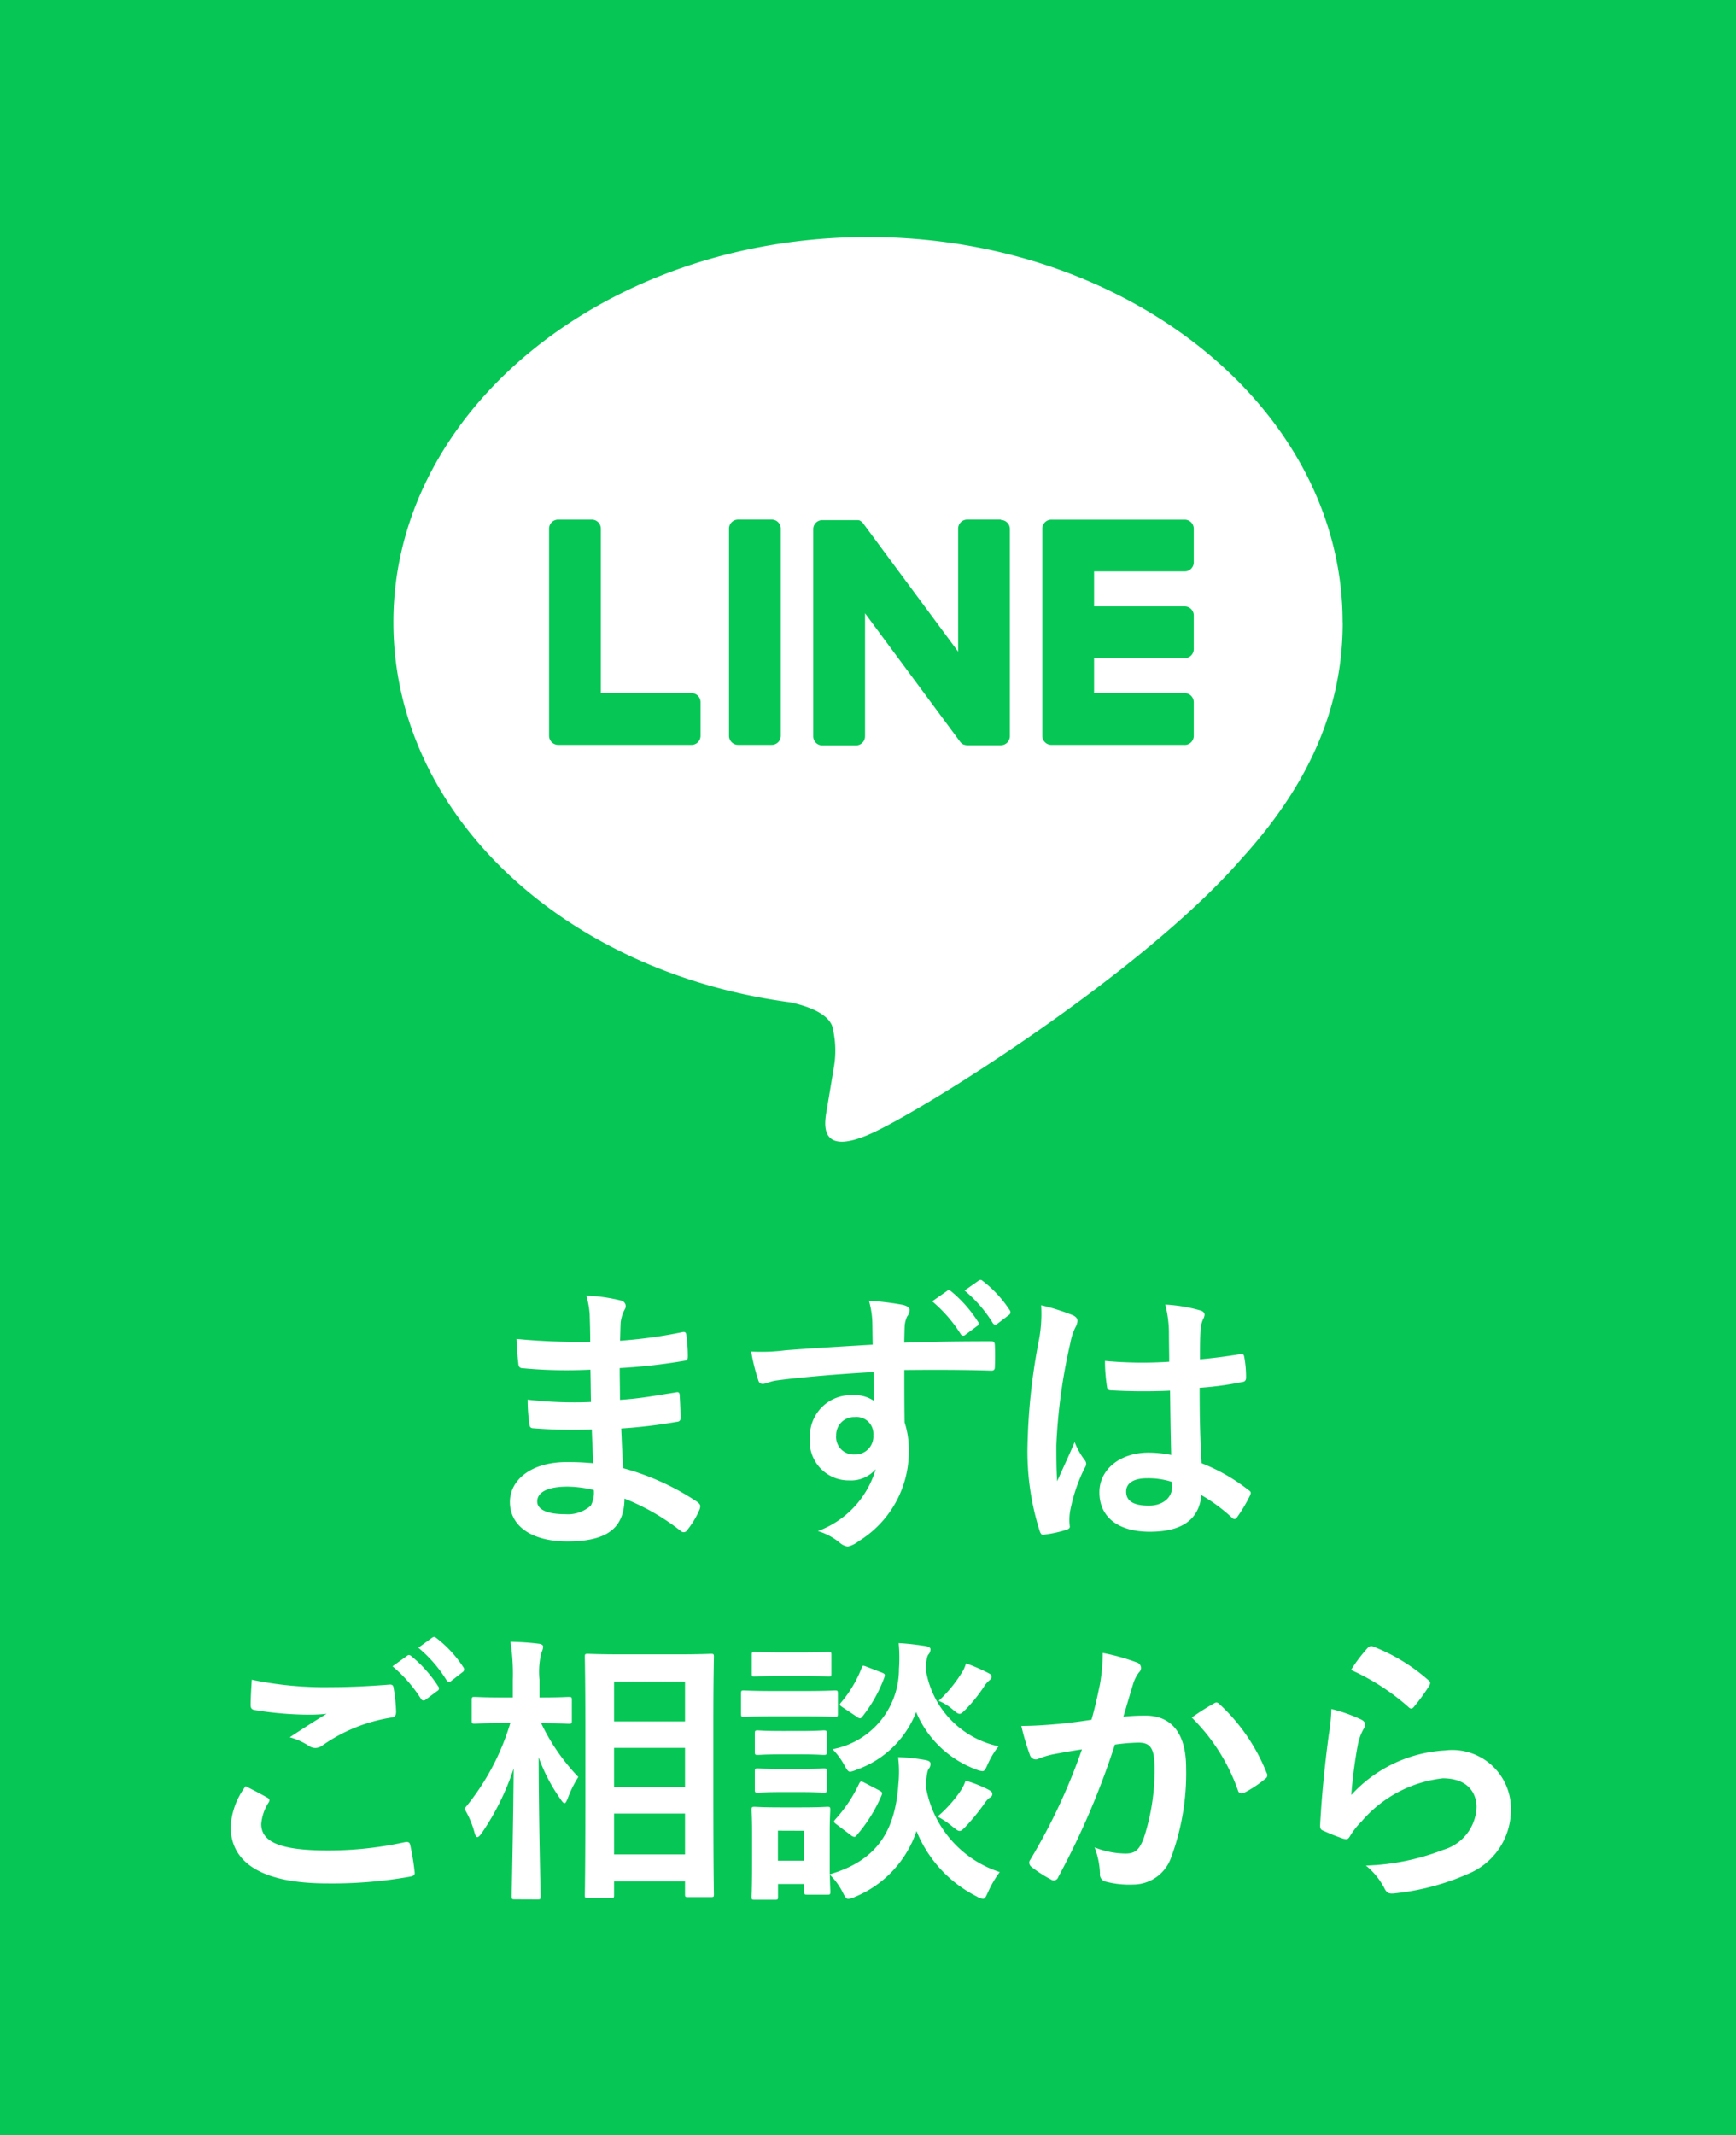 <svg xmlns="http://www.w3.org/2000/svg" xmlns:xlink="http://www.w3.org/1999/xlink" width="74" height="91" viewBox="0 0 74 91">
  <defs>
    <clipPath id="clip-path">
      <path id="パス_41976" data-name="パス 41976" d="M0,0H60V39H0Z" transform="translate(0.34 -0.1)" fill="none"/>
    </clipPath>
  </defs>
  <g id="グループ_25995" data-name="グループ 25995" transform="translate(2614 339)">
    <path id="パス_41978" data-name="パス 41978" d="M0,0H74V91H0Z" transform="translate(-2614 -339)" fill="#06c755"/>
    <g id="グループ_26050" data-name="グループ 26050" transform="translate(0 -1)">
      <path id="パス_41977" data-name="パス 41977" d="M-11.712-2.64c-.564-.048-.852-.048-1.152-.048-1.452,0-2.4.732-2.4,1.7,0,1,.888,1.68,2.448,1.68,1.644,0,2.424-.528,2.436-1.824A9.522,9.522,0,0,1-7.992.24.184.184,0,0,0-7.86.3.176.176,0,0,0-7.7.2a3.61,3.61,0,0,0,.528-.888c.036-.144.036-.18-.084-.288a10.7,10.7,0,0,0-3.18-1.452c-.036-.552-.06-1.14-.084-1.692A21.734,21.734,0,0,0-8.172-4.4c.132-.012.18-.048.18-.168,0-.36-.024-.756-.036-.984-.012-.108-.048-.132-.192-.1-.864.132-1.44.252-2.352.312,0-.432-.012-.876-.012-1.356a24.548,24.548,0,0,0,2.772-.312c.1-.012.132-.036.132-.192a6.412,6.412,0,0,0-.06-.876c-.012-.144-.06-.18-.2-.144a20.192,20.192,0,0,1-2.628.36c.012-.36.012-.528.024-.768a1.542,1.542,0,0,1,.18-.576.245.245,0,0,0-.132-.36,6.953,6.953,0,0,0-1.512-.216,3.452,3.452,0,0,1,.144.8c.012.408.024.72.024,1.164a27.435,27.435,0,0,1-3.144-.12c.024.492.048.78.084,1.08.012.12.072.168.2.168a19.748,19.748,0,0,0,2.868.06c.012.456.012.924.024,1.38a16.884,16.884,0,0,1-2.7-.1,7.162,7.162,0,0,0,.072,1.02c.012.156.06.2.192.2a21.248,21.248,0,0,0,2.472.048C-11.76-3.66-11.736-3.168-11.712-2.64Zm.024,1.14a1.152,1.152,0,0,1-.132.672,1.482,1.482,0,0,1-1.092.36c-.828,0-1.188-.228-1.188-.54,0-.384.42-.636,1.3-.636A5.176,5.176,0,0,1-11.688-1.5ZM.2-7.692c-1.44.084-2.988.18-3.72.24A7.915,7.915,0,0,1-4.98-7.4a8.409,8.409,0,0,0,.3,1.212c.036.12.084.168.2.168s.3-.108.564-.144c.948-.132,2.64-.276,4.152-.36,0,.4.012.8.012,1.224a1.471,1.471,0,0,0-.912-.24,1.749,1.749,0,0,0-1.812,1.8A1.662,1.662,0,0,0-.8-1.908a1.385,1.385,0,0,0,1.128-.48A4.008,4.008,0,0,1-2.136.252a2.674,2.674,0,0,1,.912.48.68.68,0,0,0,.36.18A1.144,1.144,0,0,0-.4.684,4.481,4.481,0,0,0,1.74-3.192,3.738,3.738,0,0,0,1.56-4.38c-.012-.732-.012-1.5-.012-2.232,1.248-.012,2.412-.012,3.66.024.144.012.2-.024.2-.156.012-.3.012-.612,0-.912-.012-.156-.036-.18-.18-.18-1.152,0-2.388.012-3.684.06.012-.456.012-.612.024-.768a1.254,1.254,0,0,1,.1-.348.506.506,0,0,0,.108-.276c0-.108-.132-.192-.336-.228a12.192,12.192,0,0,0-1.4-.168,3.813,3.813,0,0,1,.144.876C.192-8.364.192-8.064.2-7.692ZM-.564-4.608a.719.719,0,0,1,.792.768.771.771,0,0,1-.816.828.744.744,0,0,1-.768-.816A.764.764,0,0,1-.564-4.608Zm3.3-4.932A5.954,5.954,0,0,1,3.948-8.148a.125.125,0,0,0,.2.036l.5-.372a.121.121,0,0,0,.036-.192A5.523,5.523,0,0,0,3.552-9.96c-.072-.06-.12-.072-.18-.024ZM4.116-10a5.677,5.677,0,0,1,1.2,1.38.123.123,0,0,0,.2.036L6-8.952a.139.139,0,0,0,.036-.216A5.011,5.011,0,0,0,4.9-10.4c-.072-.06-.108-.072-.18-.024Zm8.808,7.008a5.008,5.008,0,0,0-.96-.1c-1.212,0-2.1.708-2.1,1.692,0,1.032.768,1.68,2.148,1.68,1.416,0,2.1-.552,2.2-1.56a7.126,7.126,0,0,1,1.3.96.166.166,0,0,0,.108.06.145.145,0,0,0,.108-.072,6.483,6.483,0,0,0,.552-.924c.06-.132.048-.168-.06-.24A7.853,7.853,0,0,0,14.22-2.64c-.06-1.032-.084-1.872-.084-3.216a13.522,13.522,0,0,0,1.848-.252c.084-.012.132-.072.132-.18a4.8,4.8,0,0,0-.072-.852c-.024-.132-.048-.18-.192-.144-.516.084-1.14.168-1.7.216,0-.552,0-.864.024-1.272a1.354,1.354,0,0,1,.1-.42.515.515,0,0,0,.072-.2c0-.108-.084-.168-.216-.2A6.68,6.68,0,0,0,12.672-9.4a4.947,4.947,0,0,1,.156,1.176c0,.444.012.828.012,1.26A17.359,17.359,0,0,1,10.1-7,7.351,7.351,0,0,0,10.188-5.9c.012.12.06.156.216.156a24.266,24.266,0,0,0,2.472.012C12.888-4.788,12.9-3.912,12.924-2.988Zm.024,1.14a1.69,1.69,0,0,1,.012.24c0,.432-.384.78-.984.78-.708,0-.972-.228-.972-.6S11.34-2,11.9-2A3.342,3.342,0,0,1,12.948-1.848ZM7.38-9.372A6.039,6.039,0,0,1,7.3-7.956,26.066,26.066,0,0,0,6.8-3.408,11.178,11.178,0,0,0,7.32.252c.06.168.108.18.24.144a5.026,5.026,0,0,0,.9-.2C8.568.156,8.616.12,8.6.036A2.266,2.266,0,0,1,8.616-.6a7.113,7.113,0,0,1,.612-1.824A.348.348,0,0,0,9.3-2.616a.259.259,0,0,0-.072-.168,3.191,3.191,0,0,1-.42-.756c-.252.6-.5,1.116-.744,1.668-.036-.5-.036-1.056-.036-1.536a23.829,23.829,0,0,1,.6-4.368,2.435,2.435,0,0,1,.216-.66A.613.613,0,0,0,8.928-8.7c0-.1-.048-.168-.18-.24A9.37,9.37,0,0,0,7.38-9.372Zm-33.912,20.5a3.167,3.167,0,0,0-.636,1.716c0,1.56,1.356,2.424,4.128,2.424a19.046,19.046,0,0,0,3.516-.288c.144-.024.216-.072.2-.18a10.034,10.034,0,0,0-.192-1.176c-.024-.108-.084-.144-.252-.108a15.267,15.267,0,0,1-3.252.348c-2.064,0-2.844-.372-2.844-1.128a1.972,1.972,0,0,1,.312-.912c.06-.1.048-.156-.06-.216C-25.92,11.436-26.22,11.28-26.532,11.124Zm.264-4.536c-.024.432-.048.78-.048,1.068,0,.144.048.192.156.216a14.359,14.359,0,0,0,2.208.2,7.327,7.327,0,0,0,.876-.036c-.42.252-.948.588-1.572,1a2.867,2.867,0,0,1,.84.384.5.5,0,0,0,.252.072.511.511,0,0,0,.3-.108A6.991,6.991,0,0,1-20.316,8.2c.144-.012.2-.084.2-.252a7,7,0,0,0-.108-1.02c-.012-.1-.06-.144-.18-.132-.768.06-1.62.108-2.5.108A15.138,15.138,0,0,1-26.268,6.588Zm6-.576A5.954,5.954,0,0,1-19.056,7.4a.125.125,0,0,0,.2.036l.5-.372a.121.121,0,0,0,.036-.192,5.523,5.523,0,0,0-1.14-1.284c-.072-.06-.12-.072-.18-.024Zm1.1-.792a5.677,5.677,0,0,1,1.2,1.38.123.123,0,0,0,.2.036l.48-.372a.139.139,0,0,0,.036-.216,5.011,5.011,0,0,0-1.14-1.236c-.072-.06-.108-.072-.18-.024Zm8.2,10.668c.132,0,.144-.012.144-.12V15.18H-7.8v.552c0,.108.012.12.12.12H-6.7c.12,0,.132-.012.132-.12,0-.072-.024-.864-.024-4.512V8.472c0-1.98.024-2.784.024-2.856,0-.12-.012-.132-.132-.132-.072,0-.432.024-1.464.024h-2.3c-1.032,0-1.392-.024-1.476-.024-.12,0-.132.012-.132.132,0,.084.024.876.024,3.252v2.364c0,3.672-.024,4.464-.024,4.536,0,.108.012.12.132.12Zm.144-1.86v-1.74H-7.8v1.74Zm0-7.368H-7.8v1.7h-3.024Zm0,4.5V9.492H-7.8V11.16Zm-3.264,4.788c.12,0,.132-.012.132-.132,0-.216-.072-2.748-.084-5.928a7.464,7.464,0,0,0,.936,1.788c.072.108.12.168.168.168s.072-.06.132-.192a4.733,4.733,0,0,1,.456-.924,8.708,8.708,0,0,1-1.584-2.292c.828,0,1.1.024,1.176.024.12,0,.132-.012.132-.132V7.452c0-.12-.012-.132-.132-.132-.072,0-.36.024-1.248.024V6.588a3.4,3.4,0,0,1,.084-1.164.563.563,0,0,0,.072-.252c0-.06-.072-.108-.192-.12-.384-.048-.768-.072-1.2-.084a9.009,9.009,0,0,1,.1,1.632v.744h-.384c-.876,0-1.164-.024-1.236-.024-.12,0-.132.012-.132.132v.876c0,.12.012.132.132.132.072,0,.36-.024,1.236-.024h.276a10.294,10.294,0,0,1-1.956,3.648,4.013,4.013,0,0,1,.432,1.02c.036.132.072.192.12.192s.108-.06.192-.18a10.847,10.847,0,0,0,1.356-2.748c-.024,2.856-.084,5.232-.084,5.448,0,.12.012.132.132.132Zm12.456-2.892c0-.564.024-.852.024-.924,0-.12-.012-.132-.12-.132-.084,0-.336.024-1.1.024h-.912c-.768,0-1.02-.024-1.092-.024-.12,0-.132.012-.132.132,0,.084.024.372.024,1.128v.768c0,1.452-.024,1.728-.024,1.812,0,.108.012.12.132.12h.864c.12,0,.132-.012.132-.12v-.552h1.116v.324c0,.12.012.132.132.132h.864c.108,0,.12-.012.12-.132,0-.048-.012-.2-.024-.72a2.827,2.827,0,0,1,.54.732c.108.216.156.3.252.3a.947.947,0,0,0,.276-.084,4.632,4.632,0,0,0,2.628-2.808A5.382,5.382,0,0,0,4.62,15.816a.755.755,0,0,0,.276.108c.1,0,.132-.1.228-.3a4.3,4.3,0,0,1,.492-.84A4.641,4.641,0,0,1,2.46,11.1c.048-.516.072-.636.132-.72a.313.313,0,0,0,.072-.216c0-.084-.084-.132-.228-.156a8.1,8.1,0,0,0-1.152-.12,5.157,5.157,0,0,1,.012,1.14C1.164,12.96.444,14.28-1.632,14.88Zm-1.092-.036V14.3H-3.84V13.02Zm8.292-3.6A3.967,3.967,0,0,1,2.46,6.12c.036-.432.06-.54.12-.612a.329.329,0,0,0,.084-.216c0-.084-.1-.12-.24-.144-.324-.048-.7-.1-1.116-.12a6.681,6.681,0,0,1,.012,1.1,3.468,3.468,0,0,1-2.832,3.42,2.953,2.953,0,0,1,.492.66c.12.216.168.3.264.3a1.021,1.021,0,0,0,.264-.084,4.231,4.231,0,0,0,2.544-2.46,4.442,4.442,0,0,0,2.556,2.448.968.968,0,0,0,.264.072c.108,0,.132-.084.24-.312A3.508,3.508,0,0,1,5.568,9.42ZM-4.02,7.068c-.9,0-1.2-.024-1.26-.024-.12,0-.132.012-.132.132v.852c0,.132.012.144.132.144.06,0,.36-.024,1.26-.024h1.332c.912,0,1.2.024,1.272.024.12,0,.132-.012.132-.144V7.176c0-.12-.012-.132-.132-.132-.072,0-.36.024-1.272.024Zm.276-1.644c-.78,0-1.02-.024-1.092-.024-.108,0-.12.012-.12.132v.8c0,.108.012.12.12.12.072,0,.312-.024,1.092-.024h.972c.768,0,1.008.024,1.08.024.12,0,.132-.012.132-.12v-.8c0-.12-.012-.132-.132-.132-.072,0-.312.024-1.08.024Zm.072,3.348c-.732,0-.948-.024-1.02-.024-.12,0-.132.012-.132.132v.78c0,.12.012.132.132.132.072,0,.288-.024,1.02-.024H-2.9c.708,0,.924.024,1,.024.132,0,.144-.012.144-.132V8.88c0-.12-.012-.132-.144-.132-.072,0-.288.024-1,.024Zm0,1.62c-.732,0-.948-.024-1.02-.024-.12,0-.132.012-.132.132v.768c0,.12.012.132.132.132.072,0,.288-.024,1.02-.024H-2.9c.708,0,.924.024,1,.024.132,0,.144-.012.144-.132V10.5c0-.12-.012-.132-.144-.132-.072,0-.288.024-1,.024Zm2.94,2.82a.264.264,0,0,0,.144.072c.048,0,.072-.024.12-.084A6.473,6.473,0,0,0,.576,11.52c.048-.12.036-.144-.12-.228l-.6-.312c-.156-.084-.18-.072-.24.048a6.044,6.044,0,0,1-1,1.5c-.084.1-.1.12.048.228Zm3.7-.792a3.553,3.553,0,0,1,.624.42c.156.12.228.192.312.192s.144-.072.264-.192a9.09,9.09,0,0,0,.8-.984.951.951,0,0,1,.2-.228c.084-.048.132-.084.132-.18,0-.06-.048-.12-.216-.2a5.284,5.284,0,0,0-.924-.36,1.8,1.8,0,0,1-.228.456A5.5,5.5,0,0,1,2.964,12.42Zm.048-4.932a2.211,2.211,0,0,1,.612.384c.132.108.2.168.276.168s.144-.072.288-.216a6.487,6.487,0,0,0,.756-.948,1.1,1.1,0,0,1,.2-.24c.072-.06.12-.1.12-.18s-.036-.1-.192-.18a7,7,0,0,0-.9-.384,1.44,1.44,0,0,1-.216.456A5.727,5.727,0,0,1,3.012,7.488Zm-3.5.672a.264.264,0,0,0,.144.072c.036,0,.06-.024.108-.084A6.017,6.017,0,0,0,.7,6.48c.036-.12.024-.144-.12-.2l-.624-.24c-.168-.06-.18-.084-.228.048A5.125,5.125,0,0,1-1.14,7.548c-.084.1-.084.12.06.216Zm10.02.132c-.468.072-.912.132-1.416.18-.528.048-1.056.084-1.584.084A10.964,10.964,0,0,0,6.9,9.792a.263.263,0,0,0,.384.156,3.526,3.526,0,0,1,.66-.192c.324-.06.708-.132,1.176-.2a25.3,25.3,0,0,1-2.2,4.7.223.223,0,0,0-.048.132.247.247,0,0,0,.1.18A5.457,5.457,0,0,0,7.8,15.1a.2.2,0,0,0,.312-.108,33.14,33.14,0,0,0,2.412-5.64,7.949,7.949,0,0,1,1.008-.084c.528,0,.684.264.684,1.116a9.245,9.245,0,0,1-.468,2.976c-.192.492-.372.636-.768.636a3.6,3.6,0,0,1-1.32-.264,3.429,3.429,0,0,1,.228,1.116.312.312,0,0,0,.216.336,3.918,3.918,0,0,0,1.188.132,1.718,1.718,0,0,0,1.62-1.128,10.305,10.305,0,0,0,.648-3.852c0-1.452-.612-2.22-1.74-2.22a9.049,9.049,0,0,0-.936.048c.156-.5.276-.948.432-1.44a1.518,1.518,0,0,1,.24-.456.25.25,0,0,0,.084-.18.253.253,0,0,0-.192-.24,8.783,8.783,0,0,0-1.44-.4,8.168,8.168,0,0,1-.12,1.332C9.8,7.188,9.72,7.608,9.528,8.292ZM13.8,8.2A8.123,8.123,0,0,1,15.768,11.3c.036.144.156.156.276.1a4.9,4.9,0,0,0,.9-.6.172.172,0,0,0,.048-.24A8.031,8.031,0,0,0,15,7.644c-.084-.084-.144-.108-.228-.06A10.176,10.176,0,0,0,13.8,8.2Zm6.792-2.028a9.572,9.572,0,0,1,2.424,1.56c.06.06.1.084.144.084s.084-.036.132-.1a7.858,7.858,0,0,0,.612-.84.333.333,0,0,0,.06-.144c0-.048-.024-.084-.084-.132a7.871,7.871,0,0,0-2.352-1.428.2.2,0,0,0-.228.06A6.573,6.573,0,0,0,20.592,6.168Zm-.84,1.668a7.478,7.478,0,0,1-.108,1.08c-.144,1.068-.3,2.484-.372,3.876,0,.168.048.192.168.24a8.25,8.25,0,0,0,.816.324c.156.036.2.036.276-.084a3.284,3.284,0,0,1,.516-.66A5.342,5.342,0,0,1,24.5,10.788c1.032,0,1.44.588,1.44,1.236a1.966,1.966,0,0,1-1.416,1.812,9.957,9.957,0,0,1-3.3.672,3.07,3.07,0,0,1,.816,1.02c.108.18.216.192.48.156a10.4,10.4,0,0,0,3.072-.828,2.94,2.94,0,0,0,1.812-2.688,2.5,2.5,0,0,0-2.8-2.568A5.85,5.85,0,0,0,20.6,11.5a20.027,20.027,0,0,1,.288-2.184,2.25,2.25,0,0,1,.24-.636.357.357,0,0,0,.06-.18c0-.1-.06-.168-.192-.228A6.751,6.751,0,0,0,19.752,7.836Z" transform="translate(-2577 -273)" fill="#fff"/>
      <g id="マスクグループ_3" data-name="マスクグループ 3" transform="translate(-2607.34 -327.9)" clip-path="url(#clip-path)">
        <g id="グループ_26032" data-name="グループ 26032" transform="translate(10.109 0)">
          <path id="パス_41966" data-name="パス 41966" d="M93.741,74.763c0-9.052-9.075-16.417-20.231-16.417S53.279,65.711,53.279,74.763c0,8.116,7.2,14.913,16.919,16.2.659.142,1.555.434,1.782,1a4.154,4.154,0,0,1,.065,1.829s-.237,1.427-.289,1.732c-.088.511-.407,2,1.752,1.091s11.651-6.86,15.9-11.745h0c2.932-3.215,4.337-6.478,4.337-10.1" transform="translate(-53.279 -58.346)" fill="#fff"/>
          <path id="パス_41967" data-name="パス 41967" d="M205.222,131.458h-5.684a.386.386,0,0,1-.386-.386v-.006h0v-8.813h0v-.008a.386.386,0,0,1,.386-.386h5.684a.387.387,0,0,1,.386.386v1.435a.386.386,0,0,1-.386.386h-3.863v1.49h3.863a.387.387,0,0,1,.386.386v1.435a.386.386,0,0,1-.386.386h-3.863v1.49h3.863a.387.387,0,0,1,.386.386v1.435a.386.386,0,0,1-.386.386" transform="translate(-171.491 -109.813)" fill="#06c755"/>
          <path id="パス_41968" data-name="パス 41968" d="M94.348,131.458a.386.386,0,0,0,.386-.386v-1.435a.387.387,0,0,0-.386-.386H90.485v-7.008a.387.387,0,0,0-.386-.386H88.664a.386.386,0,0,0-.386.386v8.822h0v.006a.386.386,0,0,0,.386.386h5.684Z" transform="translate(-81.641 -109.813)" fill="#06c755"/>
          <path id="パス_41969" data-name="パス 41969" d="M130.551,121.855h-1.435a.386.386,0,0,0-.386.386v8.829a.386.386,0,0,0,.386.386h1.435a.386.386,0,0,0,.386-.386v-8.829a.386.386,0,0,0-.386-.386" transform="translate(-114.423 -109.812)" fill="#06c755"/>
          <path id="パス_41970" data-name="パス 41970" d="M155.647,121.855h-1.435a.386.386,0,0,0-.386.386v5.244l-4.04-5.455a.428.428,0,0,0-.031-.04l0,0-.023-.024-.007-.006-.021-.018-.01-.008-.02-.014-.012-.007-.021-.012-.012-.006-.023-.01-.013,0-.023-.007-.014,0-.023,0-.016,0-.021,0h-1.461a.386.386,0,0,0-.386.386v8.829a.386.386,0,0,0,.386.386h1.435a.386.386,0,0,0,.386-.386v-5.243l4.045,5.462a.391.391,0,0,0,.1.1l0,0,.024.015.011.006.019.009.019.008.012,0,.027.009h.005a.394.394,0,0,0,.1.013h1.427a.386.386,0,0,0,.386-.386v-8.829a.386.386,0,0,0-.386-.386" transform="translate(-129.752 -109.812)" fill="#06c755"/>
        </g>
      </g>
    </g>
  </g>
</svg>
